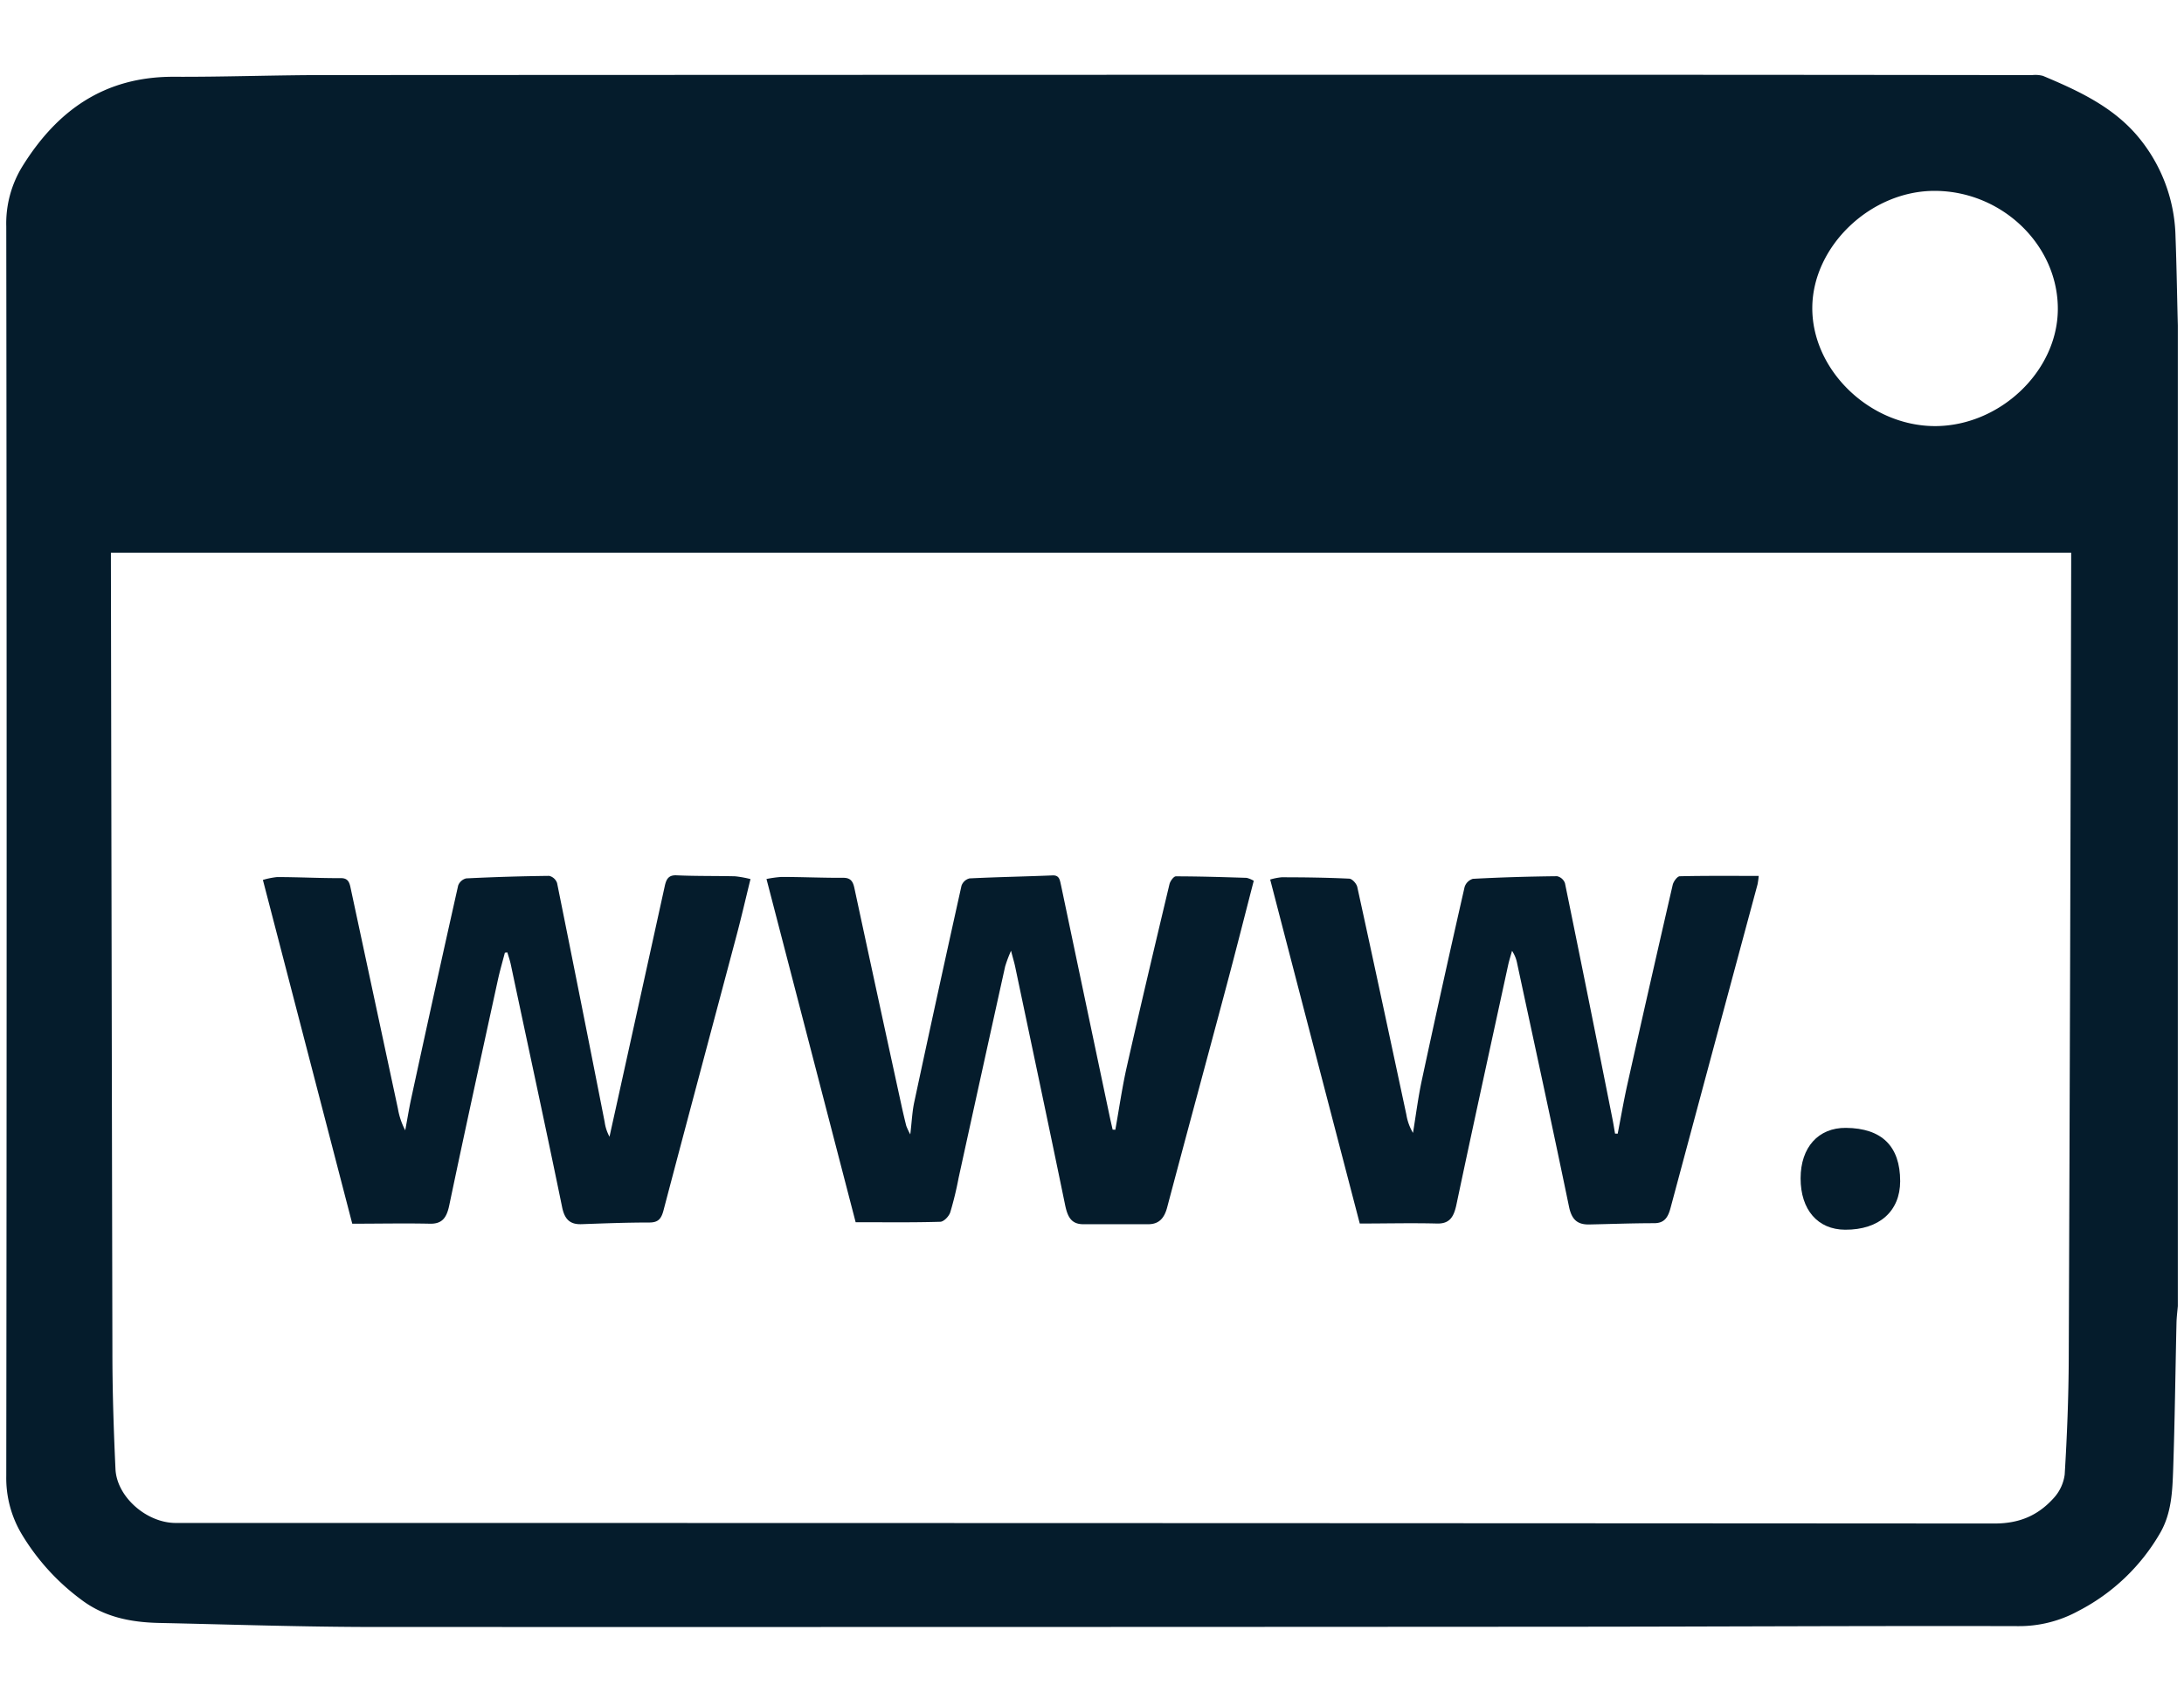 <svg id="Layer_1" data-name="Layer 1" xmlns="http://www.w3.org/2000/svg" viewBox="0 0 512 400"><defs><style>.cls-1{fill:#051c2c;}</style></defs><path class="cls-1" d="M510.55,76.32V306.2c-.11,1.31-.28,2.63-.31,3.95-.26,11.46-.39,22.93-.78,34.38-.18,5-.36,10.16-3,14.79a47,47,0,0,1-19.24,18.38,28.84,28.84,0,0,1-14.06,3.55c-34.88-.09-69.76.12-104.64.14q-140.22.09-280.44.06c-17,0-33.91-.59-50.87-.95-6.6-.15-12.83-1.39-18.21-5.49A53,53,0,0,1,5,359.53a25.66,25.66,0,0,1-3.53-13.47q.18-146.46,0-292.93A25.55,25.55,0,0,1,5.25,39c8.08-13,19.16-21.11,35.67-21,11.68.05,23.37-.39,35.05-.4q143.2-.07,286.41-.07,57,0,114,.08a7,7,0,0,1,2.56.18c8.19,3.44,16.21,7.14,22.07,14a37.75,37.75,0,0,1,9,23.66C510.27,62.39,510.37,69.35,510.55,76.32ZM26,129.58V132q.16,92.51.35,185c0,9.14.3,18.28.72,27.41.3,6.55,7.32,12.65,14.12,12.65q213.2,0,426.39.13c5.91,0,10.18-1.93,13.75-5.83a10.1,10.1,0,0,0,2.7-5.65c.55-9,.91-18.09.95-27.14q.36-93.12.57-186.24v-2.75ZM453.63,44.75c-15-.07-28.63,12.86-28.77,27.3-.13,14.68,13.42,27.81,28.74,27.85,15.15,0,28.67-12.75,28.82-27.25C482.58,57.57,469.42,44.82,453.63,44.75Z"/><path class="cls-1" d="M379.24,265.79c.76-3.87,1.42-7.77,2.28-11.61q5.24-23.4,10.62-46.74c.19-.79,1.08-2,1.66-2,6.12-.14,12.24-.08,18.5-.08a19.06,19.06,0,0,1-.28,2q-10.23,37.95-20.41,75.91c-.64,2.38-1.59,3.52-3.89,3.51-5.1,0-10.2.2-15.3.3-2.57,0-3.95-1.07-4.59-4.15-3.93-19-8.07-38-12.15-57a7.94,7.94,0,0,0-1.21-3c-.31,1.13-.68,2.25-.93,3.41-4.06,18.69-8.16,37.38-12.11,56.1-.62,2.93-1.63,4.5-4.57,4.42-5.95-.15-11.91,0-18.09,0-6.95-26.63-13.94-53.44-21-80.65a13.72,13.72,0,0,1,2.67-.53c5.28,0,10.56.07,15.83.32.69,0,1.76,1.15,1.93,2,3.89,17.74,7.68,35.52,11.49,53.29a12.21,12.21,0,0,0,1.56,4.32c.69-4.17,1.21-8.38,2.1-12.49q4.86-22.62,10-45.16a2.92,2.92,0,0,1,1.95-1.92c6.57-.35,13.15-.54,19.72-.61a2.55,2.55,0,0,1,1.86,1.64q5.67,27.7,11.17,55.45c.21,1.08.38,2.17.57,3.25Z"/><path class="cls-1" d="M118.36,223.36c-.56,2.14-1.18,4.26-1.65,6.42-3.83,17.58-7.69,35.15-11.38,52.76-.62,3-1.69,4.43-4.57,4.36-6-.13-11.91,0-18.18,0-6.91-26.6-13.88-53.4-20.95-80.6a18.49,18.49,0,0,1,3.32-.67c5,0,10,.27,15,.25,1.69,0,2,1.08,2.27,2.43l11.07,51.65A16.78,16.78,0,0,0,95,265c.47-2.5.87-5,1.41-7.5q5.41-25,11-49.89a2.69,2.69,0,0,1,1.88-1.67q9.74-.48,19.46-.59a2.6,2.6,0,0,1,1.85,1.69q5.65,28,11.15,56a10.14,10.14,0,0,0,1.14,3.47c.42-1.93.85-3.87,1.28-5.8q5.85-26.47,11.68-53c.37-1.69.95-2.57,2.75-2.49,4.58.21,9.17.12,13.75.23a25.65,25.65,0,0,1,3.59.65c-1.13,4.58-2.1,8.81-3.21,13-5.73,21.57-11.51,43.12-17.19,64.7-.55,2.1-1.36,2.83-3.37,2.82-5.27,0-10.55.2-15.82.39-2.65.1-4-1.05-4.59-4.09-3.89-18.94-8-37.83-12-56.74-.21-1-.54-1.93-.82-2.89Z"/><path class="cls-1" d="M261.47,264.87c.89-4.93,1.59-9.91,2.69-14.78,3.23-14.29,6.61-28.54,10-42.78.17-.74,1-1.85,1.49-1.85,5.53,0,11.06.18,16.59.35a6.25,6.25,0,0,1,1.68.69c-2.11,8.16-4.15,16.24-6.3,24.3-4.64,17.43-9.38,34.83-14,52.28-.7,2.63-2,3.92-4.37,3.94-5.1,0-10.21,0-15.31,0-2.88,0-3.7-1.86-4.26-4.59-3.84-18.66-7.8-37.28-11.72-55.92-.2-.91-.47-1.79-.94-3.6a31.06,31.06,0,0,0-1.38,3.67q-5.49,24.8-10.92,49.62a79.8,79.8,0,0,1-1.94,8c-.32,1-1.53,2.23-2.36,2.25-6.47.19-12.95.1-19.83.1Q190.32,247,179.69,206.08a26.72,26.72,0,0,1,3.48-.48c4.84,0,9.69.23,14.53.2,1.64,0,2.25.77,2.59,2.38q5.46,25.4,11,50.78c.36,1.68.75,3.34,1.17,5a16,16,0,0,0,.94,2c.36-3,.45-5.34.93-7.56q5.44-25.4,11.08-50.75a2.7,2.7,0,0,1,1.88-1.71c6.48-.32,13-.43,19.46-.7,1.67-.07,1.71,1.16,2,2.36q5.67,27,11.35,53.94c.23,1.1.49,2.2.74,3.3Z"/><path class="cls-1" d="M422.12,276.26c0-7.27,4.17-11.89,10.63-11.83,8.41.08,12.7,4.3,12.71,12.49,0,7.06-4.92,11.43-12.9,11.39C426.14,288.28,422.11,283.63,422.12,276.26Z"/></svg>